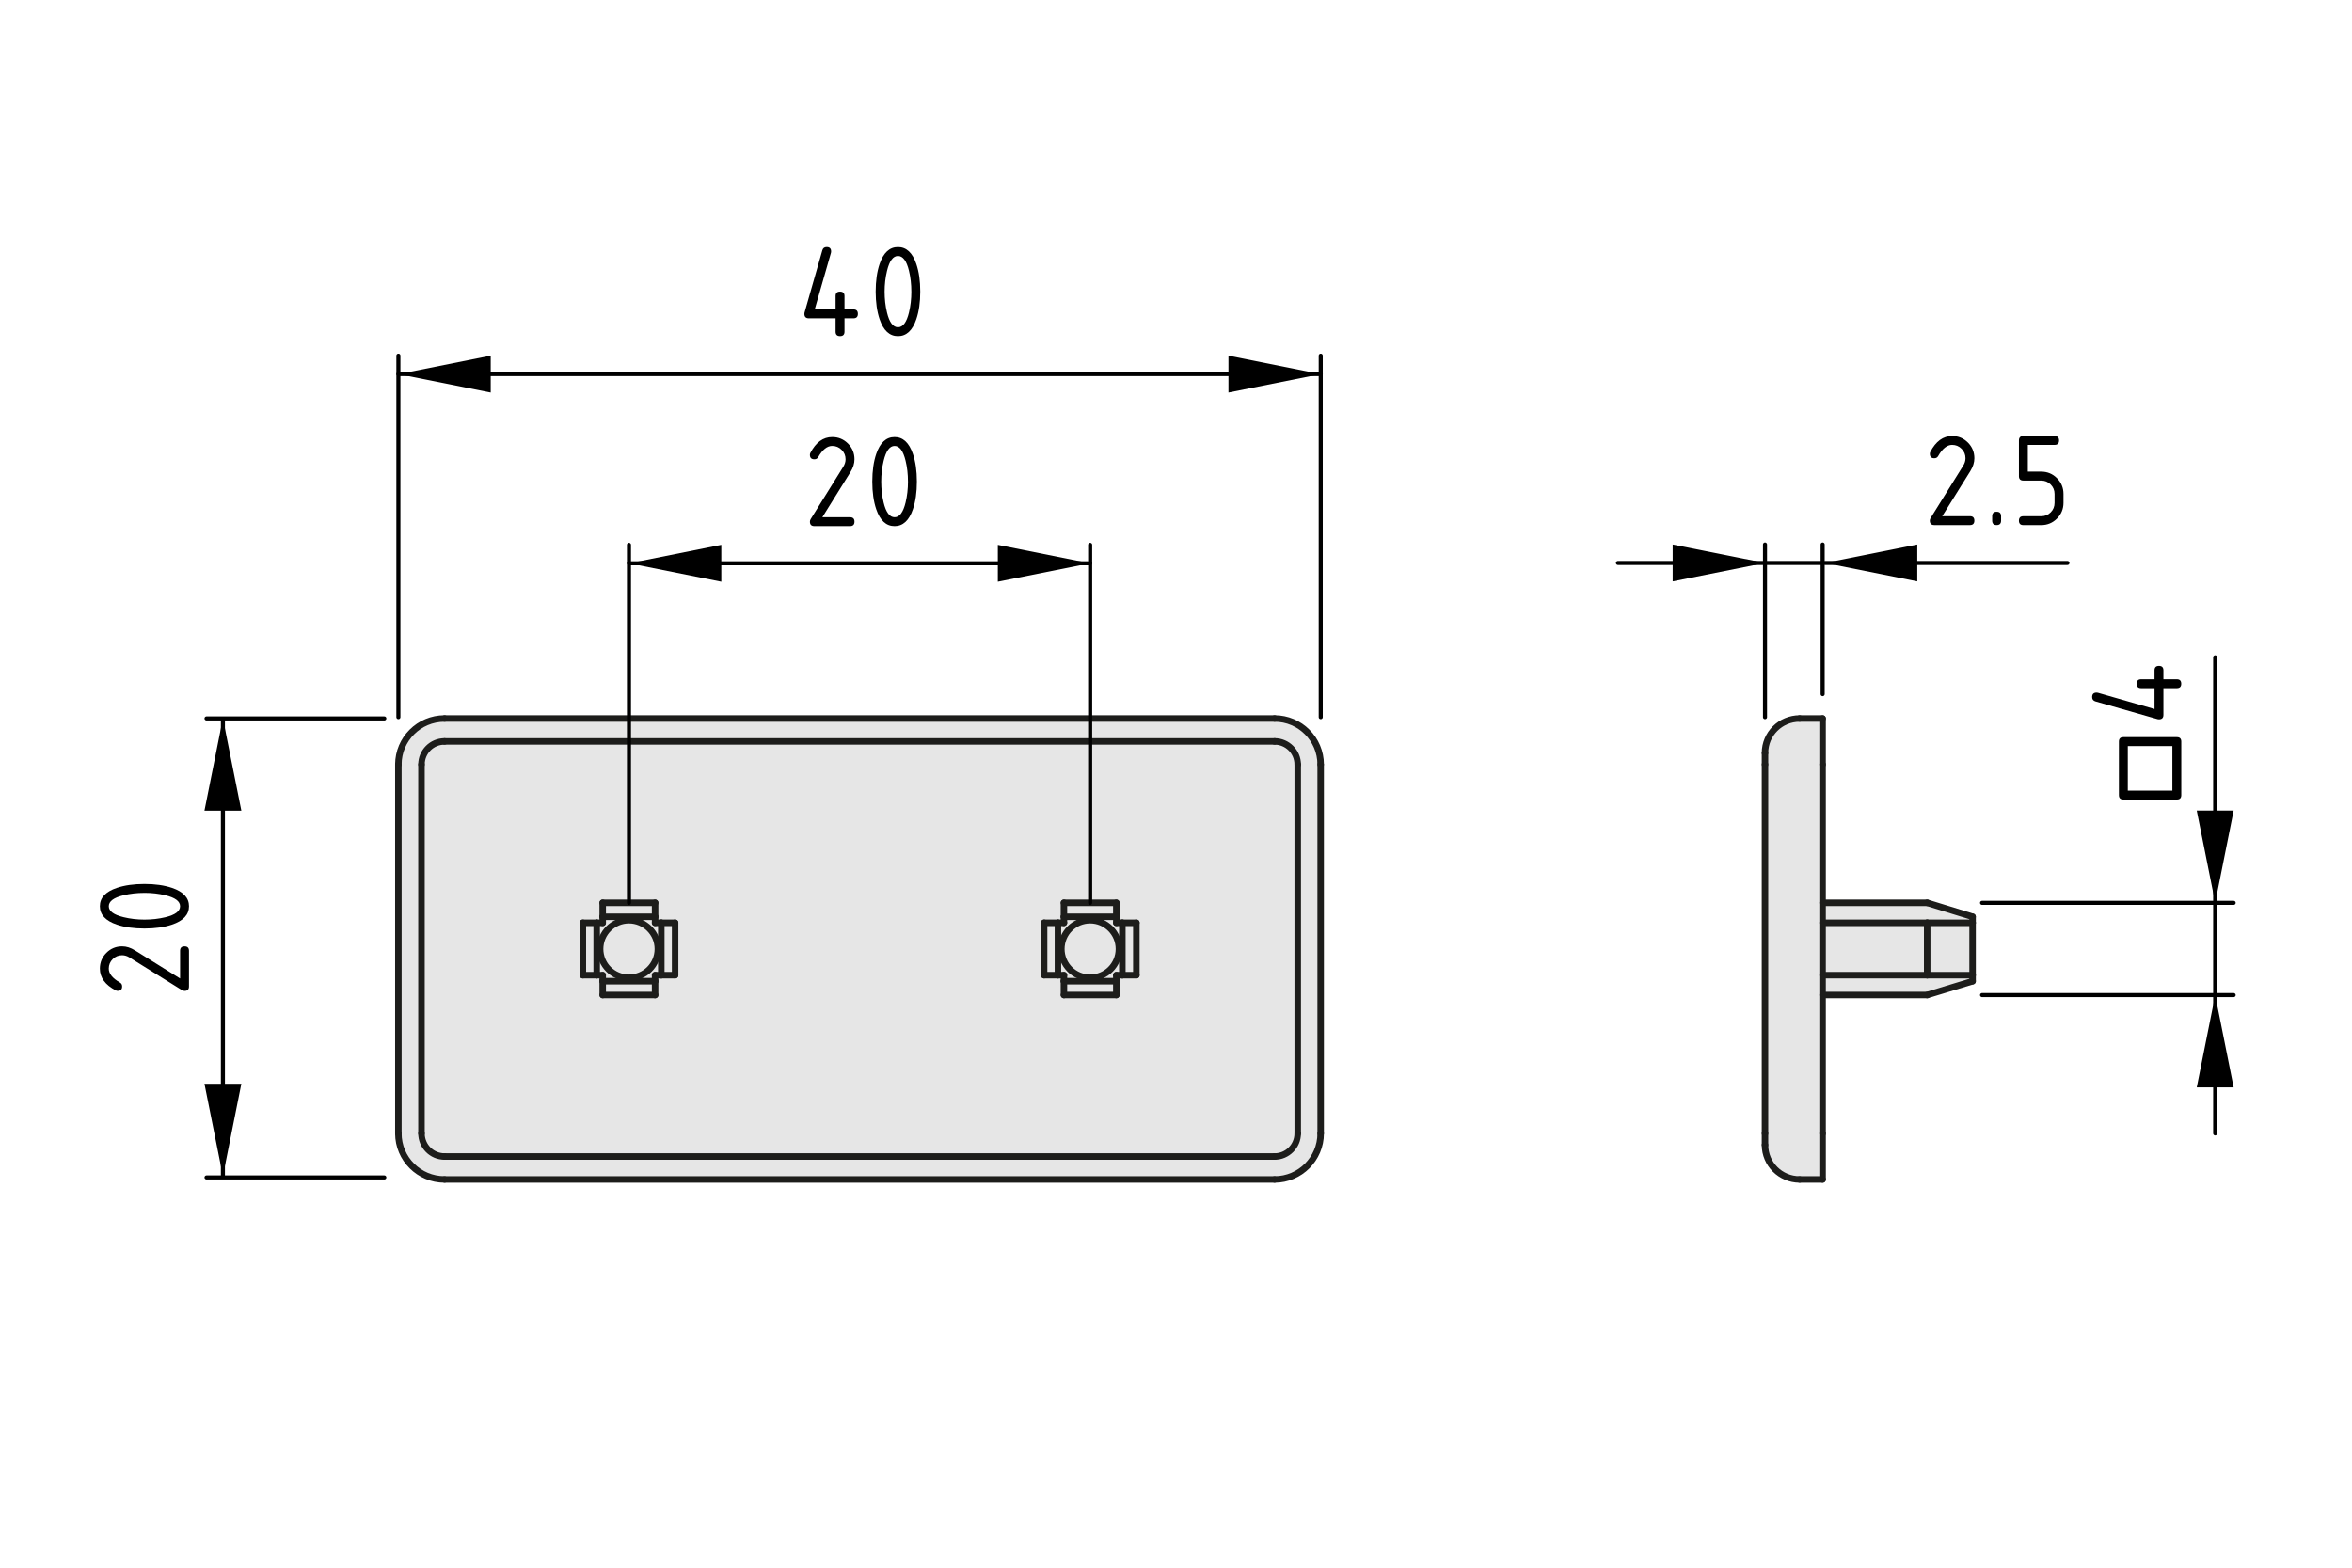 <?xml version="1.0" encoding="UTF-8"?>
<svg xmlns="http://www.w3.org/2000/svg" version="1.1" viewBox="0 0 144.567 96.378">
  <defs>
    <style>
      .cls-1, .cls-2 {
        fill: #000;
      }

      .cls-1, .cls-3 {
        stroke: #000;
        stroke-width: .25px;
      }

      .cls-1, .cls-3, .cls-4 {
        stroke-linecap: round;
        stroke-linejoin: round;
      }

      .cls-2, .cls-5 {
        stroke-width: 0px;
      }

      .cls-5 {
        fill: #e6e6e6;
      }

      .cls-3, .cls-4 {
        fill: none;
      }

      .cls-4 {
        stroke: #1d1d1b;
        stroke-width: .4px;
      }
    </style>
  </defs>
  <g id="Kontur">
    <g id="LINE">
      <g>
        <g>
          <rect class="cls-5" x="118.456" y="56.731" width="2.79" height="3.22"/>
          <polygon class="cls-5" points="118.456 56.731 112.026 56.731 112.026 55.501 118.456 55.501 121.246 56.361 121.246 56.731 118.456 56.731"/>
          <rect class="cls-5" x="112.026" y="56.731" width="6.43" height="3.22"/>
          <polygon class="cls-5" points="121.246 59.951 121.246 60.321 118.456 61.171 112.026 61.171 112.026 59.951 118.456 59.951 121.246 59.951"/>
          <path class="cls-5" d="M110.616,44.171h1.41v28.34h-1.41c-1.18,0-2.13-.95-2.13-2.12v-24.1c0-1.17.95-2.12,2.13-2.12Z"/>
          <rect class="cls-5" x="68.986" y="56.731" width=".86" height="3.22"/>
          <rect class="cls-5" x="65.396" y="60.321" width="3.22" height=".85"/>
          <rect class="cls-5" x="65.396" y="55.501" width="3.22" height=".86"/>
          <circle class="cls-5" cx="67.006" cy="58.341" r="1.77"/>
          <path class="cls-5" d="M68.616,59.951v.37h-3.22v-.37h-.37v-3.22h.37v-.37h3.22v.37h.37v3.22h-.37ZM65.236,58.341c0,.98.79,1.77,1.77,1.77s1.77-.79,1.77-1.77-.79-1.77-1.77-1.77-1.77.79-1.77,1.77Z"/>
          <rect class="cls-5" x="64.176" y="56.731" width=".85" height="3.22"/>
          <rect class="cls-5" x="40.646" y="56.731" width=".85" height="3.22"/>
          <path class="cls-5" d="M40.646,59.951h.85v-3.22h-1.23v-1.23h-3.22v1.23h-1.22v3.22h1.22v1.22h3.22v-1.22h.38ZM68.616,60.321v-.37h1.23v-3.22h-1.23v-1.23h-3.22v1.23h-1.22v3.22h1.22v1.22h3.22v-.85ZM79.766,47.001v22.68c0,.78-.64,1.42-1.42,1.42H27.326c-.79,0-1.42-.64-1.42-1.42v-22.68c0-.78.63-1.42,1.42-1.42h51.02c.78,0,1.42.64,1.42,1.42Z"/>
          <rect class="cls-5" x="37.046" y="60.321" width="3.22" height=".85"/>
          <rect class="cls-5" x="37.046" y="55.501" width="3.22" height=".86"/>
          <path class="cls-5" d="M38.656,60.111c-.97,0-1.77-.79-1.77-1.77s.8-1.77,1.77-1.77c.98,0,1.78.79,1.78,1.77s-.8,1.77-1.78,1.77Z"/>
          <path class="cls-5" d="M36.886,58.341c0,.98.8,1.77,1.77,1.77.98,0,1.78-.79,1.78-1.77s-.8-1.77-1.78-1.77c-.97,0-1.77.79-1.77,1.77ZM40.266,59.951v.37h-3.22v-.37h-.37v-3.22h.37v-.37h3.22v.37h.38v3.22h-.38Z"/>
          <rect class="cls-5" x="35.826" y="56.731" width=".85" height="3.22"/>
          <path class="cls-5" d="M78.346,72.511H27.326c-1.57,0-2.84-1.27-2.84-2.83v-22.68c0-1.56,1.27-2.83,2.84-2.83h51.02c1.56,0,2.83,1.27,2.83,2.83v22.68c0,1.56-1.27,2.83-2.83,2.83ZM78.346,45.581H27.326c-.79,0-1.42.64-1.42,1.42v22.68c0,.78.63,1.42,1.42,1.42h51.02c.78,0,1.42-.64,1.42-1.42v-22.68c0-.78-.64-1.42-1.42-1.42Z"/>
        </g>
        <g>
          <line class="cls-4" x1="37.046" y1="60.321" x2="40.266" y2="60.321"/>
          <line class="cls-4" x1="40.266" y1="61.171" x2="40.266" y2="60.321"/>
          <line class="cls-4" x1="37.046" y1="61.171" x2="40.266" y2="61.171"/>
          <line class="cls-4" x1="37.046" y1="60.321" x2="37.046" y2="61.171"/>
          <line class="cls-4" x1="41.496" y1="59.951" x2="41.496" y2="56.731"/>
          <line class="cls-4" x1="40.646" y1="59.951" x2="41.496" y2="59.951"/>
          <line class="cls-4" x1="40.646" y1="59.951" x2="40.646" y2="56.731"/>
          <line class="cls-4" x1="41.496" y1="56.731" x2="40.646" y2="56.731"/>
          <line class="cls-4" x1="40.266" y1="56.361" x2="37.046" y2="56.361"/>
          <line class="cls-4" x1="37.046" y1="55.501" x2="37.046" y2="56.361"/>
          <line class="cls-4" x1="40.266" y1="55.501" x2="37.046" y2="55.501"/>
          <line class="cls-4" x1="40.266" y1="56.361" x2="40.266" y2="55.501"/>
          <line class="cls-4" x1="36.676" y1="56.731" x2="36.676" y2="59.951"/>
          <line class="cls-4" x1="35.826" y1="59.951" x2="36.676" y2="59.951"/>
          <line class="cls-4" x1="35.826" y1="56.731" x2="35.826" y2="59.951"/>
          <line class="cls-4" x1="36.676" y1="56.731" x2="35.826" y2="56.731"/>
          <line class="cls-4" x1="37.046" y1="56.361" x2="37.046" y2="56.731"/>
          <line class="cls-4" x1="40.266" y1="56.731" x2="40.266" y2="56.361"/>
          <line class="cls-4" x1="40.646" y1="56.731" x2="40.266" y2="56.731"/>
          <line class="cls-4" x1="40.266" y1="59.951" x2="40.646" y2="59.951"/>
          <line class="cls-4" x1="37.046" y1="59.951" x2="37.046" y2="60.321"/>
          <line class="cls-4" x1="36.676" y1="59.951" x2="37.046" y2="59.951"/>
          <line class="cls-4" x1="37.046" y1="56.731" x2="36.676" y2="56.731"/>
          <path class="cls-4" d="M40.436,58.341c0-.98-.8-1.77-1.78-1.77-.97,0-1.77.79-1.77,1.77s.8,1.77,1.77,1.77c.98,0,1.78-.79,1.78-1.77Z"/>
          <line class="cls-4" x1="40.266" y1="60.321" x2="40.266" y2="59.951"/>
          <line class="cls-4" x1="68.986" y1="56.731" x2="68.986" y2="59.951"/>
          <line class="cls-4" x1="69.846" y1="56.731" x2="68.986" y2="56.731"/>
          <line class="cls-4" x1="69.846" y1="59.951" x2="69.846" y2="56.731"/>
          <line class="cls-4" x1="68.986" y1="59.951" x2="69.846" y2="59.951"/>
          <line class="cls-4" x1="68.616" y1="59.951" x2="68.616" y2="60.321"/>
          <line class="cls-4" x1="68.616" y1="60.321" x2="65.396" y2="60.321"/>
          <line class="cls-4" x1="65.396" y1="60.321" x2="65.396" y2="59.951"/>
          <line class="cls-4" x1="65.396" y1="59.951" x2="65.026" y2="59.951"/>
          <line class="cls-4" x1="65.026" y1="59.951" x2="65.026" y2="56.731"/>
          <line class="cls-4" x1="65.396" y1="56.731" x2="65.396" y2="56.361"/>
          <line class="cls-4" x1="65.396" y1="56.361" x2="68.616" y2="56.361"/>
          <line class="cls-4" x1="68.616" y1="56.361" x2="68.616" y2="56.731"/>
          <line class="cls-4" x1="68.616" y1="56.731" x2="68.986" y2="56.731"/>
          <line class="cls-4" x1="65.026" y1="56.731" x2="65.396" y2="56.731"/>
          <circle class="cls-4" cx="67.006" cy="58.341" r="1.77"/>
          <line class="cls-4" x1="68.986" y1="59.951" x2="68.616" y2="59.951"/>
          <line class="cls-4" x1="65.396" y1="55.501" x2="65.396" y2="56.361"/>
          <line class="cls-4" x1="68.616" y1="55.501" x2="65.396" y2="55.501"/>
          <line class="cls-4" x1="68.616" y1="56.361" x2="68.616" y2="55.501"/>
          <line class="cls-4" x1="64.176" y1="56.731" x2="64.176" y2="59.951"/>
          <line class="cls-4" x1="64.176" y1="59.951" x2="65.026" y2="59.951"/>
          <line class="cls-4" x1="65.026" y1="56.731" x2="64.176" y2="56.731"/>
          <line class="cls-4" x1="65.396" y1="61.171" x2="68.616" y2="61.171"/>
          <line class="cls-4" x1="65.396" y1="60.321" x2="65.396" y2="61.171"/>
          <line class="cls-4" x1="68.616" y1="61.171" x2="68.616" y2="60.321"/>
          <path class="cls-4" d="M79.766,47.001c0-.78-.64-1.42-1.42-1.42"/>
          <path class="cls-4" d="M27.326,45.581c-.79,0-1.42.64-1.42,1.42"/>
          <line class="cls-4" x1="81.176" y1="69.681" x2="81.176" y2="47.001"/>
          <path class="cls-4" d="M25.906,69.681c0,.78.63,1.42,1.42,1.42"/>
          <line class="cls-4" x1="78.346" y1="44.171" x2="27.326" y2="44.171"/>
          <line class="cls-4" x1="25.906" y1="47.001" x2="25.906" y2="69.681"/>
          <line class="cls-4" x1="27.326" y1="72.511" x2="78.346" y2="72.511"/>
          <line class="cls-4" x1="24.486" y1="47.001" x2="24.486" y2="69.681"/>
          <path class="cls-4" d="M78.346,71.101c.78,0,1.42-.64,1.42-1.42"/>
          <line class="cls-4" x1="27.326" y1="71.101" x2="78.346" y2="71.101"/>
          <path class="cls-4" d="M78.346,72.511c1.56,0,2.83-1.27,2.83-2.83"/>
          <line class="cls-4" x1="78.346" y1="45.581" x2="27.326" y2="45.581"/>
          <path class="cls-4" d="M27.326,44.171c-1.57,0-2.84,1.27-2.84,2.83"/>
          <line class="cls-4" x1="79.766" y1="69.681" x2="79.766" y2="47.001"/>
          <path class="cls-4" d="M81.176,47.001c0-1.56-1.27-2.83-2.83-2.83"/>
          <path class="cls-4" d="M24.486,69.681c0,1.56,1.27,2.83,2.84,2.83"/>
          <line class="cls-4" x1="108.486" y1="70.391" x2="108.486" y2="69.681"/>
          <path class="cls-4" d="M108.486,70.391c0,1.17.95,2.12,2.13,2.12"/>
          <line class="cls-4" x1="108.486" y1="69.681" x2="108.486" y2="47.001"/>
          <line class="cls-4" x1="112.026" y1="69.681" x2="112.026" y2="72.511"/>
          <line class="cls-4" x1="112.026" y1="72.511" x2="110.616" y2="72.511"/>
          <line class="cls-4" x1="108.486" y1="47.001" x2="108.486" y2="46.291"/>
          <path class="cls-4" d="M110.616,44.171c-1.18,0-2.13.95-2.13,2.12"/>
          <polyline class="cls-4" points="112.026 47.001 112.026 55.501 112.026 56.731 112.026 59.951 112.026 61.171 112.026 69.681"/>
          <line class="cls-4" x1="110.616" y1="44.171" x2="112.026" y2="44.171"/>
          <line class="cls-4" x1="112.026" y1="44.171" x2="112.026" y2="47.001"/>
          <line class="cls-4" x1="118.456" y1="59.951" x2="112.026" y2="59.951"/>
          <line class="cls-4" x1="118.456" y1="56.731" x2="118.456" y2="59.951"/>
          <line class="cls-4" x1="118.456" y1="56.731" x2="112.026" y2="56.731"/>
          <line class="cls-4" x1="121.246" y1="56.731" x2="121.246" y2="59.951"/>
          <line class="cls-4" x1="118.456" y1="59.951" x2="121.246" y2="59.951"/>
          <line class="cls-4" x1="121.246" y1="56.731" x2="118.456" y2="56.731"/>
          <line class="cls-4" x1="118.456" y1="55.501" x2="121.246" y2="56.361"/>
          <line class="cls-4" x1="118.456" y1="55.501" x2="112.026" y2="55.501"/>
          <line class="cls-4" x1="121.246" y1="56.361" x2="121.246" y2="56.731"/>
          <line class="cls-4" x1="118.456" y1="61.171" x2="112.026" y2="61.171"/>
          <line class="cls-4" x1="121.246" y1="60.321" x2="118.456" y2="61.171"/>
          <line class="cls-4" x1="121.246" y1="59.951" x2="121.246" y2="60.321"/>
        </g>
      </g>
    </g>
  </g>
  <g id="Bemassung">
    <g id="SOLID">
      <polygon class="cls-2" points="108.487 34.608 102.812 35.742 102.812 33.474 102.812 33.474 108.487 34.608"/>
    </g>
    <line class="cls-3" x1="112.03" y1="42.671" x2="112.03" y2="33.474"/>
    <line class="cls-3" x1="108.487" y1="44.088" x2="108.487" y2="33.474"/>
    <g id="LINE-2" data-name="LINE">
      <line class="cls-3" x1="112.03" y1="34.608" x2="99.448" y2="34.608"/>
    </g>
    <line class="cls-1" x1="136.158" y1="55.505" x2="136.158" y2="40.411"/>
    <g id="MTEXT">
      <g>
        <path class="cls-2" d="M134.074,45.592v3.287c0,.184-.092.274-.273.274h-3.287c-.184,0-.274-.091-.274-.274v-3.287c0-.182.091-.273.274-.273h3.287c.182,0,.273.092.273.273ZM133.526,45.867h-2.739v2.739h2.739v-2.739Z"/>
        <path class="cls-2" d="M132.704,44.223c-.031,0-.056-.003-.075-.008l-3.835-1.096c-.133-.039-.199-.128-.199-.266,0-.184.092-.274.274-.274.025,0,.052.003.079.01l3.481.999v-1.283h-.821c-.184,0-.274-.091-.274-.273s.091-.274.274-.274h.821v-.548c0-.183.091-.274.274-.274.182,0,.273.091.273.274v.548h.822c.182,0,.273.091.273.274s-.092.273-.273.273h-.822v1.645c0,.182-.092.273-.273.273Z"/>
      </g>
    </g>
    <g id="SOLID-2" data-name="SOLID">
      <polygon class="cls-2" points="112.172 34.608 117.847 33.474 117.847 35.742 117.847 35.742 112.172 34.608"/>
    </g>
    <g id="LINE-3" data-name="LINE">
      <line class="cls-3" x1="112.172" y1="34.608" x2="127.076" y2="34.608"/>
    </g>
    <g id="SOLID-3" data-name="SOLID">
      <polygon class="cls-2" points="136.158 55.505 135.024 49.831 137.292 49.831 137.292 49.831 136.158 55.505"/>
    </g>
    <g id="SOLID-4" data-name="SOLID">
      <polygon class="cls-2" points="136.158 61.175 137.292 66.85 135.024 66.85 135.024 66.85 136.158 61.175"/>
    </g>
    <line class="cls-1" x1="121.828" y1="55.505" x2="137.292" y2="55.505"/>
    <line class="cls-1" x1="121.828" y1="61.175" x2="137.292" y2="61.175"/>
    <g id="LINE-4" data-name="LINE">
      <line class="cls-1" x1="136.158" y1="55.505" x2="136.158" y2="61.175"/>
    </g>
    <g id="LINE-5" data-name="LINE">
      <line class="cls-1" x1="136.158" y1="61.175" x2="136.158" y2="69.679"/>
    </g>
    <g id="MTEXT-2" data-name="MTEXT">
      <g>
        <path class="cls-2" d="M6.139,59.549c0-.379.134-.703.4-.97.268-.267.59-.4.969-.4.261,0,.523.083.789.249l2.772,1.727v-1.701c0-.184.091-.274.274-.274.182,0,.273.091.273.274v2.191c0,.182-.091.273-.273.273-.056,0-.108-.016-.158-.046l-3.225-2.009c-.147-.091-.298-.137-.453-.137-.227,0-.42.08-.58.24-.161.161-.241.354-.241.582,0,.31.229.596.688.858.089.05.133.129.133.237,0,.182-.091.273-.273.273-.041,0-.079-.008-.112-.025-.655-.34-.983-.788-.983-1.344Z"/>
        <path class="cls-2" d="M8.878,54.344c.653,0,1.218.08,1.693.24.697.236,1.046.611,1.046,1.129s-.348.895-1.042,1.129c-.476.161-1.042.241-1.697.241s-1.222-.08-1.697-.241c-.694-.234-1.042-.611-1.042-1.129s.349-.893,1.046-1.129c.476-.16,1.04-.24,1.693-.24ZM8.878,54.892c-.454,0-.881.048-1.282.146-.606.146-.909.372-.909.676,0,.303.305.526.913.673.409.1.836.149,1.278.149.451,0,.879-.049,1.282-.146.606-.146.909-.372.909-.677,0-.304-.303-.529-.909-.676-.403-.098-.831-.146-1.282-.146Z"/>
      </g>
    </g>
    <g id="SOLID-5" data-name="SOLID">
      <polygon class="cls-2" points="13.701 72.304 12.567 66.629 14.835 66.629 14.835 66.629 13.701 72.304"/>
    </g>
    <g id="SOLID-6" data-name="SOLID">
      <polygon class="cls-2" points="13.701 44.164 14.835 49.839 12.567 49.839 12.567 49.839 13.701 44.164"/>
    </g>
    <line class="cls-1" x1="12.694" y1="44.167" x2="23.622" y2="44.167"/>
    <line class="cls-1" x1="12.694" y1="72.387" x2="23.622" y2="72.387"/>
    <g id="LINE-6" data-name="LINE">
      <line class="cls-1" x1="13.701" y1="44.245" x2="13.701" y2="72.304"/>
    </g>
    <g id="MTEXT-3" data-name="MTEXT">
      <g>
        <path class="cls-2" d="M119.987,26.804c.379,0,.702.134.969.4.268.268.4.59.4.969,0,.261-.083.523-.249.789l-1.727,2.772h1.702c.183,0,.273.091.273.274,0,.182-.091.273-.273.273h-2.191c-.183,0-.274-.091-.274-.273,0-.056.016-.108.046-.158l2.009-3.225c.091-.147.137-.298.137-.453,0-.227-.08-.42-.24-.58-.161-.161-.354-.241-.581-.241-.311,0-.597.229-.859.688-.05.089-.129.133-.236.133-.183,0-.274-.091-.274-.273,0-.041.009-.079.025-.112.34-.655.788-.983,1.345-.983Z"/>
        <path class="cls-2" d="M122.451,31.734c0-.183.092-.274.274-.274s.273.092.273.274v.274c0,.182-.091.273-.273.273s-.274-.092-.274-.273v-.274Z"/>
        <path class="cls-2" d="M124.095,29.269v-2.191c0-.182.092-.273.274-.273h1.917c.183,0,.274.092.274.273,0,.184-.092.274-.274.274h-1.644v1.644h.822c.379,0,.702.134.969.402.268.269.4.591.4.967v.549c0,.379-.134.701-.402.969-.269.267-.591.4-.967.4h-1.096c-.183,0-.274-.092-.274-.273,0-.184.092-.274.274-.274h1.096c.229,0,.424-.079.583-.238s.238-.354.238-.583v-.549c0-.227-.08-.42-.24-.58-.161-.161-.354-.241-.581-.241h-1.096c-.183,0-.274-.091-.274-.274Z"/>
      </g>
    </g>
    <g id="SOLID-7" data-name="SOLID">
      <polygon class="cls-2" points="38.66 34.629 44.335 35.763 44.335 33.495 44.335 33.495 38.66 34.629"/>
    </g>
    <g id="SOLID-8" data-name="SOLID">
      <polygon class="cls-2" points="67.007 34.629 61.332 33.495 61.332 35.763 61.332 35.763 67.007 34.629"/>
    </g>
    <line class="cls-3" x1="38.66" y1="55.505" x2="38.66" y2="33.495"/>
    <line class="cls-3" x1="67.007" y1="55.505" x2="67.007" y2="33.495"/>
    <g id="LINE-7" data-name="LINE">
      <line class="cls-3" x1="38.66" y1="34.629" x2="67.007" y2="34.629"/>
    </g>
    <g id="MTEXT-4" data-name="MTEXT">
      <g>
        <path class="cls-2" d="M51.152,26.868c.379,0,.702.134.969.4.267.268.4.59.4.969,0,.261-.083.523-.249.789l-1.727,2.772h1.702c.183,0,.274.091.274.274,0,.182-.091.273-.274.273h-2.191c-.183,0-.274-.091-.274-.273,0-.056.015-.108.046-.158l2.008-3.225c.091-.147.137-.298.137-.453,0-.227-.08-.42-.241-.58-.161-.161-.354-.241-.581-.241-.31,0-.596.229-.859.688-.05.089-.129.133-.237.133-.183,0-.274-.091-.274-.273,0-.041.008-.079.025-.112.34-.655.789-.983,1.345-.983Z"/>
        <path class="cls-2" d="M56.356,29.607c0,.653-.08,1.218-.241,1.693-.235.697-.611,1.046-1.129,1.046s-.894-.348-1.129-1.042c-.161-.476-.241-1.042-.241-1.697s.08-1.222.241-1.697c.235-.694.611-1.042,1.129-1.042s.894.349,1.129,1.046c.161.476.241,1.04.241,1.693ZM55.808,29.607c0-.454-.048-.881-.146-1.282-.146-.606-.372-.909-.676-.909-.302,0-.526.305-.672.913-.1.409-.149.836-.149,1.278,0,.451.048.879.146,1.282.146.606.372.909.676.909s.53-.303.676-.909c.097-.403.146-.831.146-1.282Z"/>
      </g>
    </g>
    <g id="SOLID-9" data-name="SOLID">
      <polygon class="cls-2" points="24.487 22.999 30.162 24.133 30.162 21.865 30.162 21.865 24.487 22.999"/>
    </g>
    <g id="SOLID-10" data-name="SOLID">
      <polygon class="cls-2" points="81.183 22.999 75.508 21.865 75.508 24.133 75.508 24.133 81.183 22.999"/>
    </g>
    <line class="cls-3" x1="24.487" y1="44.088" x2="24.487" y2="21.865"/>
    <line class="cls-3" x1="81.18" y1="44.088" x2="81.18" y2="21.865"/>
    <g id="LINE-8" data-name="LINE">
      <line class="cls-3" x1="24.487" y1="22.999" x2="81.183" y2="22.999"/>
    </g>
    <g id="MTEXT-5" data-name="MTEXT">
      <g>
        <path class="cls-2" d="M49.442,19.298c0-.031.003-.056.008-.075l1.096-3.835c.039-.133.127-.199.266-.199.183,0,.274.092.274.274,0,.025-.003.052-.01.079l-.999,3.481h1.283v-.821c0-.184.091-.274.274-.274s.274.091.274.274v.821h.548c.183,0,.274.091.274.274,0,.182-.091.273-.274.273h-.548v.822c0,.182-.091.273-.274.273s-.274-.092-.274-.273v-.822h-1.644c-.183,0-.274-.092-.274-.273Z"/>
        <path class="cls-2" d="M56.564,17.928c0,.653-.08,1.218-.241,1.693-.235.697-.611,1.046-1.129,1.046s-.894-.348-1.129-1.042c-.161-.476-.241-1.042-.241-1.697s.08-1.222.241-1.697c.235-.694.611-1.042,1.129-1.042s.894.349,1.129,1.046c.161.476.241,1.04.241,1.693ZM56.016,17.928c0-.454-.048-.881-.146-1.282-.146-.606-.372-.909-.676-.909-.302,0-.526.305-.672.913-.1.409-.149.836-.149,1.278,0,.451.048.879.146,1.282.146.606.372.909.676.909s.53-.303.676-.909c.097-.403.146-.831.146-1.282Z"/>
      </g>
    </g>
  </g>
</svg>
